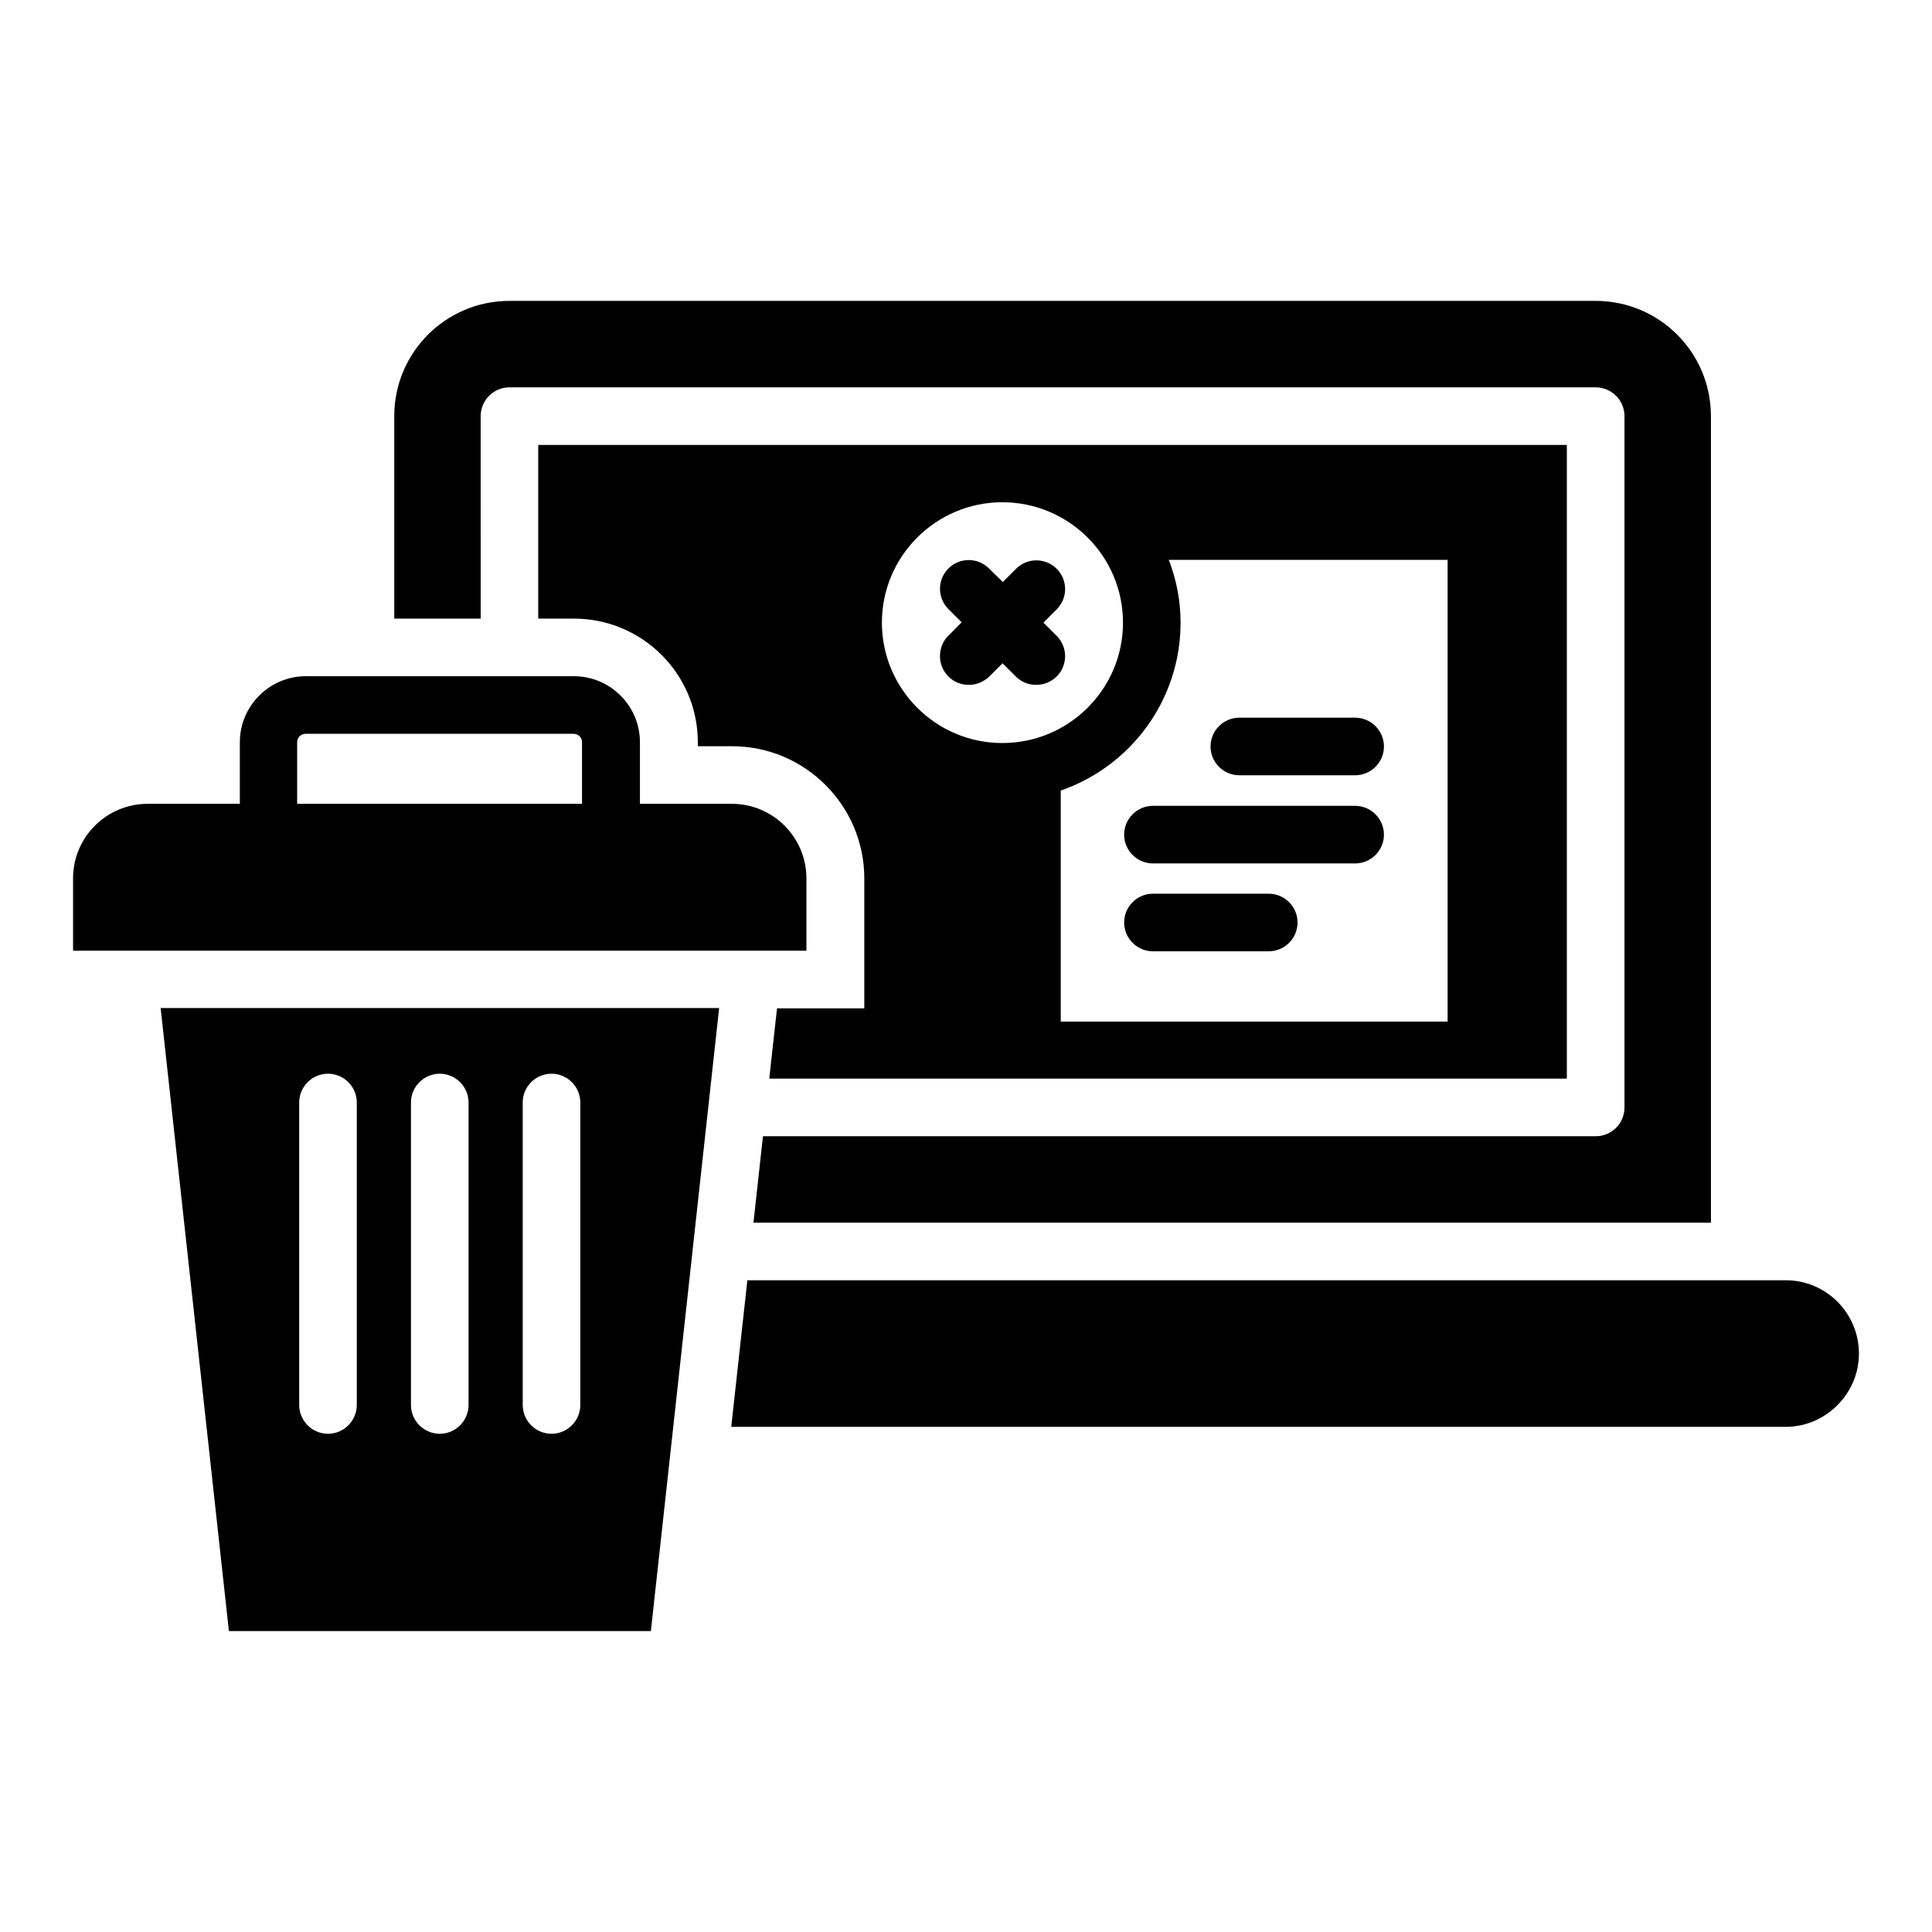 <?xml version="1.0" encoding="UTF-8"?>
<!-- Uploaded to: SVG Find, www.svgrepo.com, Generator: SVG Find Mixer Tools -->
<svg fill="#000000" width="800px" height="800px" version="1.1" viewBox="144 144 512 512" xmlns="http://www.w3.org/2000/svg">
 <g>
  <path d="m617.25 483.28h-275.19l-4.273 38.852h279.46c5.344 0 10.152-2.215 13.664-5.727 3.512-3.512 5.727-8.32 5.727-13.664 0-10.762-8.703-19.461-19.391-19.461z"/>
  <path d="m357.71 376.79c0-10.914-8.855-19.77-19.77-19.77h-24.352v-16.336c0-9.617-7.863-17.48-17.48-17.48h-71.066c-9.617 0-17.48 7.863-17.48 17.48v16.336h-24.43c-10.918 0-19.773 8.852-19.773 19.77v19.16h194.35zm-59.391-19.77h-75.57v-16.336c0-1.223 0.992-2.215 2.215-2.215h71.066c1.223 0 2.215 0.992 2.215 2.215v16.336z"/>
  <path d="m395.34 323.28c1.527 1.527 3.434 2.215 5.418 2.215s3.894-0.762 5.418-2.215l3.512-3.512 3.512 3.512c1.527 1.527 3.434 2.215 5.418 2.215s3.894-0.762 5.418-2.215c2.977-2.977 2.977-7.785 0-10.762l-3.512-3.512 3.512-3.512c2.977-2.977 2.977-7.785 0-10.762-2.977-2.977-7.785-2.977-10.762 0l-3.512 3.512-3.66-3.59c-2.977-2.977-7.785-2.977-10.762 0s-2.977 7.785 0 10.762l3.512 3.512-3.512 3.512c-2.981 2.977-2.981 7.863 0 10.84z"/>
  <path d="m472.44 349.46h30.688c4.199 0 7.633-3.434 7.633-7.633s-3.434-7.633-7.633-7.633h-30.688c-4.199 0-7.633 3.434-7.633 7.633s3.434 7.633 7.633 7.633z"/>
  <path d="m449.54 372.82h53.586c4.199 0 7.633-3.434 7.633-7.633 0-4.199-3.434-7.633-7.633-7.633h-53.586c-4.199 0-7.633 3.434-7.633 7.633 0 4.195 3.434 7.633 7.633 7.633z"/>
  <path d="m480.23 380.84h-30.688c-4.199 0-7.633 3.434-7.633 7.633 0 4.199 3.434 7.633 7.633 7.633h30.688c4.199 0 7.633-3.434 7.633-7.633 0-4.199-3.434-7.633-7.633-7.633z"/>
  <path d="m271.38 254.28c0-4.199 3.434-7.633 7.633-7.633h287.86c4.199 0 7.633 3.434 7.633 7.633v183.2c0 4.273-3.434 7.633-7.633 7.633h-220.68l-2.519 22.902h253.74v-213.74c0-16.871-13.664-30.535-30.535-30.535h-287.86c-16.871 0-30.535 13.664-30.535 30.535v53.664h22.902z"/>
  <path d="m349.92 411.22-2.062 18.625h211.37v-167.94l-272.59 0.004v46.031h9.465c18.09 0 32.824 14.656 32.824 32.746v1.07h9.082c19.312 0 35.039 15.727 35.039 35.039v34.426zm103.82-118.85h73.891v122.36h-102.52v-61.219c18.473-6.414 31.754-23.895 31.754-44.504 0-5.879-1.145-11.527-3.129-16.641zm-44.121-15.27c17.633 0 31.984 14.273 31.984 31.906 0 17.633-14.352 31.906-31.984 31.906-17.559 0-31.906-14.273-31.906-31.906-0.004-17.629 14.348-31.906 31.906-31.906z"/>
  <path d="m204.66 576.25h111.83l18.09-165.11-148.01 0.004zm77.863-140.07c0-4.199 3.434-7.633 7.633-7.633 4.199 0 7.633 3.434 7.633 7.633v80.152c0 4.199-3.434 7.633-7.633 7.633-4.199 0-7.633-3.434-7.633-7.633zm-29.617 0c0-4.199 3.434-7.633 7.633-7.633 4.199 0 7.633 3.434 7.633 7.633v80.152c0 4.199-3.434 7.633-7.633 7.633-4.199 0-7.633-3.434-7.633-7.633zm-29.617 0c0-4.199 3.434-7.633 7.633-7.633s7.633 3.434 7.633 7.633v80.152c0 4.199-3.434 7.633-7.633 7.633s-7.633-3.434-7.633-7.633z"/>
 </g>
</svg>